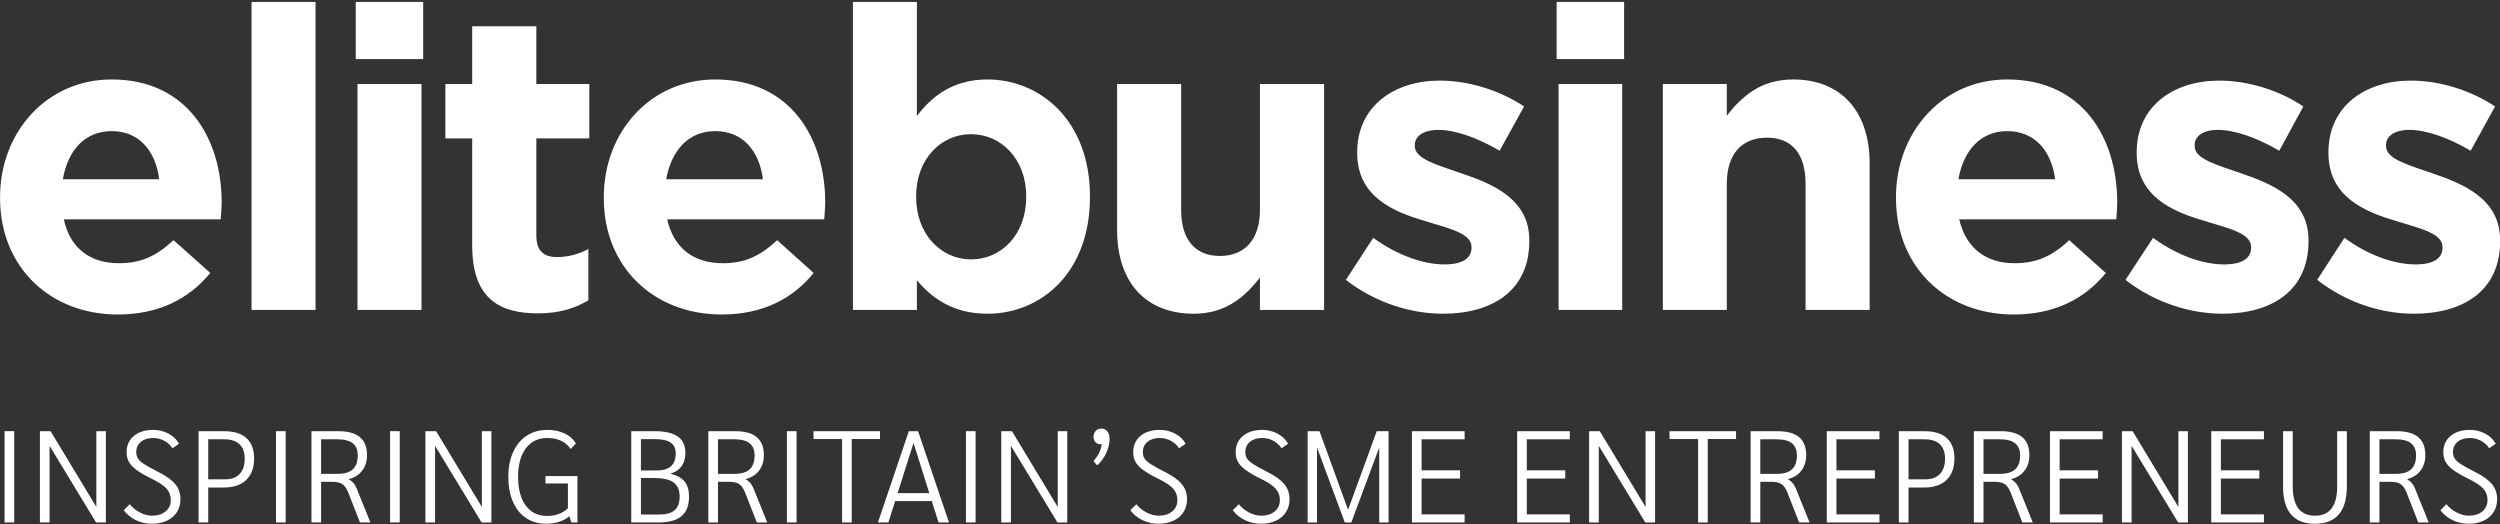 <?xml version="1.0" encoding="UTF-8" standalone="no"?> <svg xmlns="http://www.w3.org/2000/svg" xmlns:xlink="http://www.w3.org/1999/xlink" xmlns:serif="http://www.serif.com/" width="100%" height="100%" viewBox="0 0 1378 289" version="1.1" xml:space="preserve" style="fill-rule:evenodd;clip-rule:evenodd;stroke-linejoin:round;stroke-miterlimit:2;"><rect x="0" y="0" width="1378" height="289" fill="#333333" stroke="none"/> <g transform="matrix(1,0,0,1,-6554,-1825)"> <g transform="matrix(4.167,0,0,4.167,6403.13,0)"> <g transform="matrix(1,0,0,1,355.496,438.325)"> <path d="M0,41.138C6.478,41.138 11.42,38.142 11.42,31.559L11.42,31.41C11.42,25.948 6.574,23.958 2.396,22.542C-0.844,21.42 -3.676,20.649 -3.676,18.973L-3.676,18.816C-3.676,17.684 -2.629,16.82 -0.538,16.82C1.63,16.82 4.588,17.851 7.522,19.576L10.751,13.721C7.522,11.574 3.444,10.302 -0.409,10.302C-6.404,10.302 -11.291,13.659 -11.291,19.783L-11.291,19.884C-11.291,25.641 -6.547,27.629 -2.398,28.854C0.889,29.878 3.798,30.492 3.798,32.32L3.798,32.42C3.798,33.753 2.677,34.617 0.254,34.617C-2.549,34.617 -5.967,33.446 -9.177,31.1L-12.777,36.659C-8.845,39.721 -4.208,41.138 0,41.138M-25.305,41.138C-18.858,41.138 -13.927,38.142 -13.927,31.559L-13.927,31.41C-13.927,25.948 -18.74,23.958 -22.912,22.542C-26.156,21.42 -28.988,20.649 -28.988,18.973L-28.988,18.816C-28.988,17.684 -27.915,16.822 -25.902,16.822C-23.704,16.82 -20.751,17.851 -17.791,19.576L-14.612,13.721C-17.791,11.574 -21.95,10.302 -25.723,10.302C-31.765,10.302 -36.654,13.659 -36.654,19.783L-36.654,19.884C-36.654,25.641 -31.893,27.629 -27.705,28.854C-24.397,29.878 -21.519,30.492 -21.519,32.32L-21.519,32.42C-21.519,33.753 -22.635,34.617 -25.109,34.617C-27.86,34.617 -31.273,33.446 -34.486,31.1L-38.134,36.661C-34.205,39.721 -29.519,41.138 -25.305,41.138M-60.236,23.356C-59.568,19.484 -57.25,16.984 -53.782,16.984C-50.17,16.984 -47.949,19.528 -47.435,23.356L-60.236,23.356ZM-52.92,41.24C-47.493,41.24 -43.491,39.154 -40.739,35.745L-45.579,31.41C-47.9,33.591 -49.962,34.458 -52.816,34.458C-56.588,34.458 -59.234,32.475 -60.132,28.654L-39.357,28.654C-39.278,27.84 -39.231,27.026 -39.231,26.41C-39.231,17.943 -43.767,10.151 -53.782,10.151C-62.454,10.151 -68.494,17.231 -68.494,25.7L-68.494,25.846C-68.494,34.98 -61.873,41.24 -52.92,41.24M-99.332,40.639L-90.874,40.639L-90.874,23.958C-90.874,19.938 -88.837,17.851 -85.542,17.851C-82.305,17.851 -80.452,19.938 -80.452,23.958L-80.452,40.639L-71.979,40.639L-71.979,21.252C-71.979,14.428 -75.703,10.151 -82.107,10.151C-86.414,10.151 -88.907,12.436 -90.874,14.944L-90.874,10.754L-99.332,10.754L-99.332,40.639ZM-113.125,40.639L-104.711,40.639L-104.711,10.754L-113.125,10.754L-113.125,40.639ZM-113.381,7.45L-104.456,7.45L-104.456,-0.102L-113.381,-0.102L-113.381,7.45ZM-128.417,41.138C-121.97,41.138 -117.001,38.142 -117.001,31.559L-117.001,31.41C-117.001,25.948 -121.839,23.958 -126.047,22.542C-129.28,21.42 -132.143,20.649 -132.143,18.973L-132.143,18.816C-132.143,17.684 -131.046,16.822 -129.006,16.822C-126.811,16.822 -123.853,17.851 -120.928,19.576L-117.685,13.721C-120.928,11.574 -125.028,10.302 -128.851,10.302C-134.842,10.302 -139.763,13.659 -139.763,19.783L-139.763,19.884C-139.763,25.641 -135.019,27.629 -130.861,28.854C-127.552,29.878 -124.642,30.492 -124.642,32.32L-124.642,32.42C-124.642,33.753 -125.764,34.617 -128.218,34.617C-130.966,34.617 -134.406,33.446 -137.641,31.1L-141.26,36.661C-137.316,39.721 -132.621,41.138 -128.417,41.138M-161.373,41.138C-157.092,41.138 -154.568,38.841 -152.627,36.351L-152.627,40.639L-144.145,40.639L-144.145,10.754L-152.627,10.754L-152.627,27.381C-152.627,31.41 -154.696,33.499 -157.933,33.499C-161.143,33.499 -163.052,31.41 -163.052,27.381L-163.052,10.754L-171.523,10.754L-171.523,30.072C-171.523,36.917 -167.799,41.138 -161.373,41.138M-190.841,33.952C-194.793,33.952 -198.107,30.643 -198.107,25.7L-198.107,25.591C-198.107,20.649 -194.793,17.388 -190.841,17.388C-186.887,17.388 -183.546,20.649 -183.546,25.591L-183.546,25.7C-183.546,30.744 -186.887,33.952 -190.841,33.952M-188.675,41.138C-181.615,41.138 -175.113,35.745 -175.113,25.7L-175.113,25.591C-175.113,15.598 -181.689,10.151 -188.675,10.151C-193.085,10.151 -195.936,12.24 -198.005,14.992L-198.005,-0.101L-206.466,-0.101L-206.466,40.639L-198.005,40.639L-198.005,36.708C-195.994,39.103 -193.188,41.138 -188.675,41.138M-231.168,23.356C-230.472,19.484 -228.185,16.984 -224.665,16.984C-221.095,16.984 -218.855,19.528 -218.373,23.356L-231.168,23.356ZM-223.823,41.24C-218.424,41.24 -214.419,39.154 -211.667,35.745L-216.486,31.41C-218.831,33.591 -220.863,34.458 -223.693,34.458C-227.521,34.458 -230.172,32.475 -231.033,28.654L-210.264,28.654C-210.216,27.84 -210.135,27.026 -210.135,26.41C-210.135,17.943 -214.698,10.151 -224.665,10.151C-233.382,10.151 -239.422,17.231 -239.422,25.7L-239.422,25.846C-239.422,34.98 -232.796,41.24 -223.823,41.24M-248.142,41.092C-245.312,41.092 -243.222,40.424 -241.463,39.363L-241.463,32.578C-242.691,33.241 -244.087,33.644 -245.618,33.644C-247.529,33.644 -248.347,32.681 -248.347,30.744L-248.347,17.943L-241.336,17.943L-241.336,10.754L-248.347,10.754L-248.347,3.117L-256.829,3.117L-256.829,10.754L-260.377,10.754L-260.377,17.943L-256.829,17.943L-256.829,32.121C-256.829,39.053 -253.314,41.092 -248.142,41.092M-271.999,40.639L-263.536,40.639L-263.536,10.754L-271.999,10.754L-271.999,40.639ZM-272.231,7.45L-263.312,7.45L-263.312,-0.102L-272.231,-0.102L-272.231,7.45ZM-286.017,40.639L-277.554,40.639L-277.554,-0.101L-286.017,-0.101L-286.017,40.639ZM-310.977,23.356C-310.309,19.484 -308.047,16.984 -304.5,16.984C-300.95,16.984 -298.709,19.528 -298.23,23.356L-310.977,23.356ZM-303.707,41.24C-298.281,41.24 -294.274,39.154 -291.473,35.745L-296.336,31.41C-298.69,33.591 -300.725,34.458 -303.581,34.458C-307.351,34.458 -310.031,32.475 -310.847,28.654L-290.094,28.654C-290.051,27.84 -289.968,27.026 -289.968,26.41C-289.968,17.943 -294.557,10.151 -304.5,10.151C-313.219,10.151 -319.283,17.231 -319.283,25.7L-319.283,25.846C-319.283,34.98 -312.652,41.24 -303.707,41.24" style="fill:white;fill-rule:nonzero;"></path> </g> <g transform="matrix(1,0,0,1,0,-5641.81)"> <rect x="36.811" y="6136.81" width="1.276" height="12.072" style="fill:white;"></rect> </g> <g transform="matrix(1,0,0,1,50.211,507.076)"> <path d="M0,-12.072L0,0L-1.294,0L-7.45,-10.14L-7.45,0L-8.727,0L-8.727,-12.072L-7.312,-12.072L-1.259,-2.051L-1.259,-12.072L0,-12.072Z" style="fill:white;fill-rule:nonzero;"></path> </g> <g transform="matrix(1,0,0,1,54.169,495.314)"> <path d="M0,11.451C-0.662,11.13 -1.193,10.692 -1.596,10.14L-0.803,9.347C-0.446,9.796 0.005,10.161 0.552,10.442C1.098,10.724 1.635,10.865 2.164,10.865C2.899,10.865 3.494,10.675 3.949,10.296C4.402,9.916 4.63,9.416 4.63,8.796C4.63,8.209 4.446,7.709 4.078,7.295C3.71,6.881 3.043,6.438 2.077,5.967C1.238,5.554 0.58,5.171 0.103,4.82C-0.374,4.47 -0.714,4.11 -0.914,3.742C-1.116,3.375 -1.216,2.955 -1.216,2.483C-1.216,1.575 -0.897,0.853 -0.259,0.319C0.379,-0.215 1.232,-0.483 2.302,-0.483C3.037,-0.483 3.716,-0.316 4.337,0.017C4.958,0.351 5.417,0.794 5.717,1.346L4.854,1.949C4.59,1.535 4.228,1.205 3.768,0.957C3.308,0.71 2.819,0.587 2.302,0.587C1.623,0.587 1.08,0.757 0.672,1.096C0.264,1.434 0.06,1.886 0.06,2.449C0.06,2.783 0.135,3.067 0.284,3.303C0.434,3.539 0.707,3.786 1.104,4.044C1.5,4.303 2.106,4.639 2.923,5.054C3.992,5.582 4.756,6.128 5.216,6.691C5.676,7.255 5.906,7.922 5.906,8.692C5.906,9.336 5.748,9.905 5.432,10.399C5.115,10.893 4.67,11.273 4.096,11.537C3.521,11.802 2.859,11.934 2.112,11.934C1.364,11.934 0.66,11.773 0,11.451" style="fill:white;fill-rule:nonzero;"></path> </g> <g transform="matrix(1,0,0,1,65.989,500.712)"> <path d="M0,0.656C0.828,0.656 1.466,0.421 1.914,-0.051C2.363,-0.523 2.587,-1.196 2.587,-2.069C2.587,-2.92 2.356,-3.561 1.897,-3.991C1.437,-4.423 0.759,-4.639 -0.138,-4.639L-2.241,-4.639L-2.241,0.656L0,0.656ZM-3.518,-5.708L-0.12,-5.708C1.167,-5.708 2.147,-5.403 2.82,-4.794C3.492,-4.184 3.829,-3.293 3.829,-2.12C3.829,-0.879 3.48,0.075 2.785,0.742C2.09,1.409 1.093,1.742 -0.207,1.742L-2.241,1.742L-2.241,6.364L-3.518,6.364L-3.518,-5.708Z" style="fill:white;fill-rule:nonzero;"></path> </g> <g transform="matrix(1,0,0,1,0,-5641.81)"> <rect x="72.715" y="6136.81" width="1.276" height="12.072" style="fill:white;"></rect> </g> <g transform="matrix(1,0,0,1,80.907,501.436)"> <path d="M0,-0.793C0.885,-0.793 1.543,-0.994 1.975,-1.397C2.405,-1.799 2.621,-2.408 2.621,-3.225C2.621,-3.949 2.399,-4.486 1.957,-4.837C1.515,-5.188 0.839,-5.363 -0.069,-5.363L-2.225,-5.363L-2.225,-0.793L0,-0.793ZM-3.501,-6.433L0.052,-6.433C1.327,-6.433 2.278,-6.171 2.905,-5.647C3.532,-5.124 3.846,-4.328 3.846,-3.259C3.846,-2.454 3.633,-1.772 3.207,-1.216C2.782,-0.657 2.195,-0.287 1.448,-0.104L1.448,-0.068C1.701,0.081 1.908,0.25 2.069,0.44C2.229,0.63 2.368,0.868 2.483,1.156L4.294,5.64L2.914,5.64L1.362,1.673C1.144,1.133 0.882,0.762 0.577,0.561C0.272,0.359 -0.179,0.259 -0.776,0.259L-2.225,0.259L-2.225,5.64L-3.501,5.64L-3.501,-6.433Z" style="fill:white;fill-rule:nonzero;"></path> </g> <g transform="matrix(1,0,0,1,0,-5641.81)"> <rect x="87.805" y="6136.81" width="1.276" height="12.072" style="fill:white;"></rect> </g> <g transform="matrix(1,0,0,1,101.205,507.076)"> <path d="M0,-12.072L0,0L-1.294,0L-7.45,-10.14L-7.45,0L-8.727,0L-8.727,-12.072L-7.312,-12.072L-1.259,-2.051L-1.259,-12.072L0,-12.072Z" style="fill:white;fill-rule:nonzero;"></path> </g> <g transform="matrix(1,0,0,1,112.587,501.144)"> <path d="M0,-0.208L0,5.932L-0.793,5.932L-1.069,5.104C-1.449,5.426 -1.9,5.673 -2.423,5.846C-2.946,6.018 -3.507,6.104 -4.104,6.104C-5.128,6.104 -6.019,5.854 -6.777,5.354C-7.536,4.854 -8.12,4.136 -8.528,3.198C-8.937,2.262 -9.141,1.16 -9.141,-0.104C-9.141,-1.357 -8.928,-2.452 -8.502,-3.39C-8.077,-4.326 -7.476,-5.048 -6.7,-5.554C-5.924,-6.06 -5.013,-6.312 -3.967,-6.312C-3.116,-6.312 -2.357,-6.154 -1.69,-5.839C-1.023,-5.522 -0.529,-5.082 -0.207,-4.52L-0.896,-3.777C-1.196,-4.249 -1.61,-4.611 -2.139,-4.864C-2.668,-5.117 -3.276,-5.243 -3.967,-5.243C-5.186,-5.243 -6.137,-4.789 -6.82,-3.881C-7.505,-2.973 -7.847,-1.714 -7.847,-0.104C-7.847,1.528 -7.508,2.799 -6.829,3.707C-6.151,4.615 -5.208,5.069 -4.001,5.069C-3.449,5.069 -2.935,4.98 -2.458,4.802C-1.98,4.624 -1.581,4.374 -1.259,4.052L-1.259,0.775L-4.226,0.775L-4.226,-0.208L0,-0.208Z" style="fill:white;fill-rule:nonzero;"></path> </g> <g transform="matrix(1,0,0,1,123.434,496.055)"> <path d="M0,9.969C0.908,9.969 1.581,9.777 2.018,9.391C2.455,9.006 2.673,8.411 2.673,7.606C2.673,6.733 2.403,6.103 1.862,5.718C1.322,5.332 0.442,5.14 -0.776,5.14L-2.448,5.14L-2.448,9.969L0,9.969ZM-0.327,4.14C1.328,4.14 2.156,3.387 2.156,1.881C2.156,1.237 1.935,0.763 1.492,0.458C1.049,0.154 0.362,0.001 -0.569,0.001L-2.448,0.001L-2.448,4.14L-0.327,4.14ZM-3.725,-1.052L-0.586,-1.052C0.759,-1.052 1.765,-0.815 2.432,-0.344C3.099,0.127 3.432,0.846 3.432,1.812C3.432,3.226 2.788,4.14 1.5,4.554L1.5,4.588C2.34,4.795 2.952,5.137 3.337,5.615C3.723,6.091 3.915,6.755 3.915,7.606C3.915,8.768 3.584,9.627 2.923,10.185C2.262,10.742 1.242,11.021 -0.138,11.021L-3.725,11.021L-3.725,-1.052Z" style="fill:white;fill-rule:nonzero;"></path> </g> <g transform="matrix(1,0,0,1,133.402,501.436)"> <path d="M0,-0.793C0.885,-0.793 1.543,-0.994 1.975,-1.397C2.405,-1.799 2.621,-2.408 2.621,-3.225C2.621,-3.949 2.399,-4.486 1.957,-4.837C1.515,-5.188 0.839,-5.363 -0.069,-5.363L-2.225,-5.363L-2.225,-0.793L0,-0.793ZM-3.501,-6.433L0.052,-6.433C1.327,-6.433 2.278,-6.171 2.905,-5.647C3.532,-5.124 3.846,-4.328 3.846,-3.259C3.846,-2.454 3.633,-1.772 3.207,-1.216C2.782,-0.657 2.195,-0.287 1.448,-0.104L1.448,-0.068C1.701,0.081 1.908,0.25 2.069,0.44C2.229,0.63 2.368,0.868 2.483,1.156L4.294,5.64L2.914,5.64L1.362,1.673C1.144,1.133 0.882,0.762 0.577,0.561C0.272,0.359 -0.179,0.259 -0.776,0.259L-2.225,0.259L-2.225,5.64L-3.501,5.64L-3.501,-6.433Z" style="fill:white;fill-rule:nonzero;"></path> </g> <g transform="matrix(1,0,0,1,0,-5641.81)"> <rect x="140.3" y="6136.81" width="1.276" height="12.072" style="fill:white;"></rect> </g> <g transform="matrix(1,0,0,1,147.594,506.041)"> <path d="M0,-10.002L-3.776,-10.002L-3.776,-11.037L5.019,-11.037L5.019,-10.002L1.276,-10.002L1.276,1.035L0,1.035L0,-10.002Z" style="fill:white;fill-rule:nonzero;"></path> </g> <g transform="matrix(1,0,0,1,159.132,498.884)"> <path d="M0,4.312L-2.087,-2.328L-4.191,4.312L0,4.312ZM0.327,5.364L-4.519,5.364L-5.415,8.192L-6.795,8.192L-2.708,-3.88L-1.483,-3.88L2.604,8.192L1.224,8.192L0.327,5.364Z" style="fill:white;fill-rule:nonzero;"></path> </g> <g transform="matrix(1,0,0,1,0,-5641.81)"> <rect x="163.978" y="6136.81" width="1.276" height="12.072" style="fill:white;"></rect> </g> <g transform="matrix(1,0,0,1,177.378,507.076)"> <path d="M0,-12.072L0,0L-1.294,0L-7.45,-10.14L-7.45,0L-8.727,0L-8.727,-12.072L-7.312,-12.072L-1.259,-2.051L-1.259,-12.072L0,-12.072Z" style="fill:white;fill-rule:nonzero;"></path> </g> <g transform="matrix(1,0,0,1,182.688,499.151)"> <path d="M0,-4.121C0.195,-3.874 0.293,-3.532 0.293,-3.095C0.293,-2.531 0.146,-1.928 -0.146,-1.284C-0.44,-0.641 -0.84,-0.089 -1.346,0.371L-1.846,-0.198C-1.559,-0.508 -1.316,-0.855 -1.121,-1.241C-0.926,-1.626 -0.8,-2.025 -0.742,-2.439C-0.788,-2.428 -0.862,-2.423 -0.966,-2.423C-1.207,-2.423 -1.412,-2.515 -1.578,-2.698C-1.745,-2.882 -1.828,-3.118 -1.828,-3.405C-1.828,-3.727 -1.733,-3.989 -1.544,-4.19C-1.354,-4.392 -1.099,-4.492 -0.776,-4.492C-0.454,-4.492 -0.196,-4.368 0,-4.121" style="fill:white;fill-rule:nonzero;"></path> </g> <g transform="matrix(1,0,0,1,187.319,495.314)"> <path d="M0,11.451C-0.662,11.13 -1.193,10.692 -1.596,10.14L-0.803,9.347C-0.446,9.796 0.005,10.161 0.552,10.442C1.098,10.724 1.635,10.865 2.164,10.865C2.899,10.865 3.494,10.675 3.949,10.296C4.402,9.916 4.63,9.416 4.63,8.796C4.63,8.209 4.446,7.709 4.078,7.295C3.71,6.881 3.043,6.438 2.077,5.967C1.238,5.554 0.58,5.171 0.103,4.82C-0.374,4.47 -0.714,4.11 -0.914,3.742C-1.116,3.375 -1.216,2.955 -1.216,2.483C-1.216,1.575 -0.897,0.853 -0.259,0.319C0.379,-0.215 1.232,-0.483 2.302,-0.483C3.037,-0.483 3.716,-0.316 4.337,0.017C4.958,0.351 5.417,0.794 5.717,1.346L4.854,1.949C4.59,1.535 4.228,1.205 3.768,0.957C3.308,0.71 2.819,0.587 2.302,0.587C1.623,0.587 1.08,0.757 0.672,1.096C0.264,1.434 0.06,1.886 0.06,2.449C0.06,2.783 0.135,3.067 0.284,3.303C0.434,3.539 0.707,3.786 1.104,4.044C1.5,4.303 2.106,4.639 2.923,5.054C3.992,5.582 4.756,6.128 5.216,6.691C5.676,7.255 5.906,7.922 5.906,8.692C5.906,9.336 5.748,9.905 5.432,10.399C5.115,10.893 4.67,11.273 4.096,11.537C3.521,11.802 2.859,11.934 2.112,11.934C1.364,11.934 0.66,11.773 0,11.451" style="fill:white;fill-rule:nonzero;"></path> </g> <g transform="matrix(1,0,0,1,200.874,495.314)"> <path d="M0,11.451C-0.662,11.13 -1.193,10.692 -1.596,10.14L-0.803,9.347C-0.446,9.796 0.005,10.161 0.552,10.442C1.098,10.724 1.635,10.865 2.164,10.865C2.899,10.865 3.494,10.675 3.949,10.296C4.402,9.916 4.63,9.416 4.63,8.796C4.63,8.209 4.446,7.709 4.078,7.295C3.71,6.881 3.043,6.438 2.077,5.967C1.238,5.554 0.58,5.171 0.103,4.82C-0.374,4.47 -0.714,4.11 -0.914,3.742C-1.116,3.375 -1.216,2.955 -1.216,2.483C-1.216,1.575 -0.897,0.853 -0.259,0.319C0.379,-0.215 1.232,-0.483 2.302,-0.483C3.037,-0.483 3.716,-0.316 4.337,0.017C4.958,0.351 5.417,0.794 5.717,1.346L4.854,1.949C4.59,1.535 4.228,1.205 3.768,0.957C3.308,0.71 2.819,0.587 2.302,0.587C1.623,0.587 1.08,0.757 0.672,1.096C0.264,1.434 0.06,1.886 0.06,2.449C0.06,2.783 0.135,3.067 0.284,3.303C0.434,3.539 0.707,3.786 1.104,4.044C1.5,4.303 2.106,4.639 2.923,5.054C3.992,5.582 4.756,6.128 5.216,6.691C5.676,7.255 5.906,7.922 5.906,8.692C5.906,9.336 5.748,9.905 5.432,10.399C5.115,10.893 4.67,11.273 4.096,11.537C3.521,11.802 2.859,11.934 2.112,11.934C1.364,11.934 0.66,11.773 0,11.451" style="fill:white;fill-rule:nonzero;"></path> </g> <g transform="matrix(1,0,0,1,219.887,507.076)"> <path d="M0,-12.072L0,0L-1.241,0L-1.241,-9.916L-4.932,0L-5.794,0L-9.468,-9.916L-9.468,0L-10.709,0L-10.709,-12.072L-9.14,-12.072L-5.363,-1.673L-1.569,-12.072L0,-12.072Z" style="fill:white;fill-rule:nonzero;"></path> </g> <g transform="matrix(1,0,0,1,222.974,507.076)"> <path d="M0,-12.072L6.967,-12.072L6.967,-11.003L1.276,-11.003L1.276,-6.898L6.363,-6.898L6.363,-5.811L1.276,-5.811L1.276,-1.069L6.967,-1.069L6.967,0L0,0L0,-12.072Z" style="fill:white;fill-rule:nonzero;"></path> </g> <g transform="matrix(1,0,0,1,236.891,507.076)"> <path d="M0,-12.072L6.967,-12.072L6.967,-11.003L1.276,-11.003L1.276,-6.898L6.363,-6.898L6.363,-5.811L1.276,-5.811L1.276,-1.069L6.967,-1.069L6.967,0L0,0L0,-12.072Z" style="fill:white;fill-rule:nonzero;"></path> </g> <g transform="matrix(1,0,0,1,255.136,507.076)"> <path d="M0,-12.072L0,0L-1.294,0L-7.45,-10.14L-7.45,0L-8.727,0L-8.727,-12.072L-7.312,-12.072L-1.259,-2.051L-1.259,-12.072L0,-12.072Z" style="fill:white;fill-rule:nonzero;"></path> </g> <g transform="matrix(1,0,0,1,260.826,506.041)"> <path d="M0,-10.002L-3.776,-10.002L-3.776,-11.037L5.019,-11.037L5.019,-10.002L1.276,-10.002L1.276,1.035L0,1.035L0,-10.002Z" style="fill:white;fill-rule:nonzero;"></path> </g> <g transform="matrix(1,0,0,1,271.277,501.436)"> <path d="M0,-0.793C0.885,-0.793 1.543,-0.994 1.975,-1.397C2.405,-1.799 2.621,-2.408 2.621,-3.225C2.621,-3.949 2.399,-4.486 1.957,-4.837C1.515,-5.188 0.839,-5.363 -0.069,-5.363L-2.225,-5.363L-2.225,-0.793L0,-0.793ZM-3.501,-6.433L0.052,-6.433C1.327,-6.433 2.278,-6.171 2.905,-5.647C3.532,-5.124 3.846,-4.328 3.846,-3.259C3.846,-2.454 3.633,-1.772 3.207,-1.216C2.782,-0.657 2.195,-0.287 1.448,-0.104L1.448,-0.068C1.701,0.081 1.908,0.25 2.069,0.44C2.229,0.63 2.368,0.868 2.483,1.156L4.294,5.64L2.914,5.64L1.362,1.673C1.144,1.133 0.882,0.762 0.577,0.561C0.272,0.359 -0.179,0.259 -0.776,0.259L-2.225,0.259L-2.225,5.64L-3.501,5.64L-3.501,-6.433Z" style="fill:white;fill-rule:nonzero;"></path> </g> <g transform="matrix(1,0,0,1,277.848,507.076)"> <path d="M0,-12.072L6.967,-12.072L6.967,-11.003L1.276,-11.003L1.276,-6.898L6.363,-6.898L6.363,-5.811L1.276,-5.811L1.276,-1.069L6.967,-1.069L6.967,0L0,0L0,-12.072Z" style="fill:white;fill-rule:nonzero;"></path> </g> <g transform="matrix(1,0,0,1,290.902,500.712)"> <path d="M0,0.656C0.828,0.656 1.466,0.421 1.914,-0.051C2.363,-0.523 2.587,-1.196 2.587,-2.069C2.587,-2.92 2.356,-3.561 1.897,-3.991C1.437,-4.423 0.759,-4.639 -0.138,-4.639L-2.241,-4.639L-2.241,0.656L0,0.656ZM-3.518,-5.708L-0.12,-5.708C1.167,-5.708 2.147,-5.403 2.82,-4.794C3.492,-4.184 3.829,-3.293 3.829,-2.12C3.829,-0.879 3.48,0.075 2.785,0.742C2.09,1.409 1.093,1.742 -0.207,1.742L-2.241,1.742L-2.241,6.364L-3.518,6.364L-3.518,-5.708Z" style="fill:white;fill-rule:nonzero;"></path> </g> <g transform="matrix(1,0,0,1,300.802,501.436)"> <path d="M0,-0.793C0.885,-0.793 1.543,-0.994 1.975,-1.397C2.405,-1.799 2.621,-2.408 2.621,-3.225C2.621,-3.949 2.399,-4.486 1.957,-4.837C1.515,-5.188 0.839,-5.363 -0.069,-5.363L-2.225,-5.363L-2.225,-0.793L0,-0.793ZM-3.501,-6.433L0.052,-6.433C1.327,-6.433 2.278,-6.171 2.905,-5.647C3.532,-5.124 3.846,-4.328 3.846,-3.259C3.846,-2.454 3.633,-1.772 3.207,-1.216C2.782,-0.657 2.195,-0.287 1.448,-0.104L1.448,-0.068C1.701,0.081 1.908,0.25 2.069,0.44C2.229,0.63 2.368,0.868 2.483,1.156L4.294,5.64L2.914,5.64L1.362,1.673C1.144,1.133 0.882,0.762 0.577,0.561C0.272,0.359 -0.179,0.259 -0.776,0.259L-2.225,0.259L-2.225,5.64L-3.501,5.64L-3.501,-6.433Z" style="fill:white;fill-rule:nonzero;"></path> </g> <g transform="matrix(1,0,0,1,307.372,507.076)"> <path d="M0,-12.072L6.967,-12.072L6.967,-11.003L1.276,-11.003L1.276,-6.898L6.363,-6.898L6.363,-5.811L1.276,-5.811L1.276,-1.069L6.967,-1.069L6.967,0L0,0L0,-12.072Z" style="fill:white;fill-rule:nonzero;"></path> </g> <g transform="matrix(1,0,0,1,325.617,507.076)"> <path d="M0,-12.072L0,0L-1.294,0L-7.45,-10.14L-7.45,0L-8.727,0L-8.727,-12.072L-7.312,-12.072L-1.259,-2.051L-1.259,-12.072L0,-12.072Z" style="fill:white;fill-rule:nonzero;"></path> </g> <g transform="matrix(1,0,0,1,328.704,507.076)"> <path d="M0,-12.072L6.967,-12.072L6.967,-11.003L1.276,-11.003L1.276,-6.898L6.363,-6.898L6.363,-5.811L1.276,-5.811L1.276,-1.069L6.967,-1.069L6.967,0L0,0L0,-12.072Z" style="fill:white;fill-rule:nonzero;"></path> </g> <g transform="matrix(1,0,0,1,338.206,499.919)"> <path d="M0,2.415L0,-4.915L1.276,-4.915L1.276,2.38C1.276,4.967 2.26,6.261 4.226,6.261C6.18,6.261 7.157,4.967 7.157,2.38L7.157,-4.915L8.434,-4.915L8.434,2.415C8.434,4.036 8.08,5.26 7.373,6.088C6.666,6.916 5.616,7.33 4.226,7.33C1.408,7.33 0,5.691 0,2.415" style="fill:white;fill-rule:nonzero;"></path> </g> <g transform="matrix(1,0,0,1,353.176,501.436)"> <path d="M0,-0.793C0.885,-0.793 1.543,-0.994 1.975,-1.397C2.405,-1.799 2.621,-2.408 2.621,-3.225C2.621,-3.949 2.399,-4.486 1.957,-4.837C1.515,-5.188 0.839,-5.363 -0.069,-5.363L-2.225,-5.363L-2.225,-0.793L0,-0.793ZM-3.501,-6.433L0.052,-6.433C1.327,-6.433 2.278,-6.171 2.905,-5.647C3.532,-5.124 3.846,-4.328 3.846,-3.259C3.846,-2.454 3.633,-1.772 3.207,-1.216C2.782,-0.657 2.195,-0.287 1.448,-0.104L1.448,-0.068C1.701,0.081 1.908,0.25 2.069,0.44C2.229,0.63 2.368,0.868 2.483,1.156L4.294,5.64L2.914,5.64L1.362,1.673C1.144,1.133 0.882,0.762 0.577,0.561C0.272,0.359 -0.179,0.259 -0.776,0.259L-2.225,0.259L-2.225,5.64L-3.501,5.64L-3.501,-6.433Z" style="fill:white;fill-rule:nonzero;"></path> </g> <g transform="matrix(1,0,0,1,360.617,495.314)"> <path d="M0,11.451C-0.662,11.13 -1.193,10.692 -1.596,10.14L-0.803,9.347C-0.446,9.796 0.005,10.161 0.552,10.442C1.098,10.724 1.635,10.865 2.164,10.865C2.899,10.865 3.494,10.675 3.949,10.296C4.402,9.916 4.63,9.416 4.63,8.796C4.63,8.209 4.446,7.709 4.078,7.295C3.71,6.881 3.043,6.438 2.077,5.967C1.238,5.554 0.58,5.171 0.103,4.82C-0.374,4.47 -0.714,4.11 -0.914,3.742C-1.116,3.375 -1.216,2.955 -1.216,2.483C-1.216,1.575 -0.897,0.853 -0.259,0.319C0.379,-0.215 1.232,-0.483 2.302,-0.483C3.037,-0.483 3.716,-0.316 4.337,0.017C4.958,0.351 5.417,0.794 5.717,1.346L4.854,1.949C4.59,1.535 4.228,1.205 3.768,0.957C3.308,0.71 2.819,0.587 2.302,0.587C1.623,0.587 1.08,0.757 0.672,1.096C0.264,1.434 0.06,1.886 0.06,2.449C0.06,2.783 0.135,3.067 0.284,3.303C0.434,3.539 0.707,3.786 1.104,4.044C1.5,4.303 2.106,4.639 2.923,5.054C3.992,5.582 4.756,6.128 5.216,6.691C5.676,7.255 5.906,7.922 5.906,8.692C5.906,9.336 5.748,9.905 5.432,10.399C5.115,10.893 4.67,11.273 4.096,11.537C3.521,11.802 2.859,11.934 2.112,11.934C1.364,11.934 0.66,11.773 0,11.451" style="fill:white;fill-rule:nonzero;"></path> </g> </g> </g> </svg> 